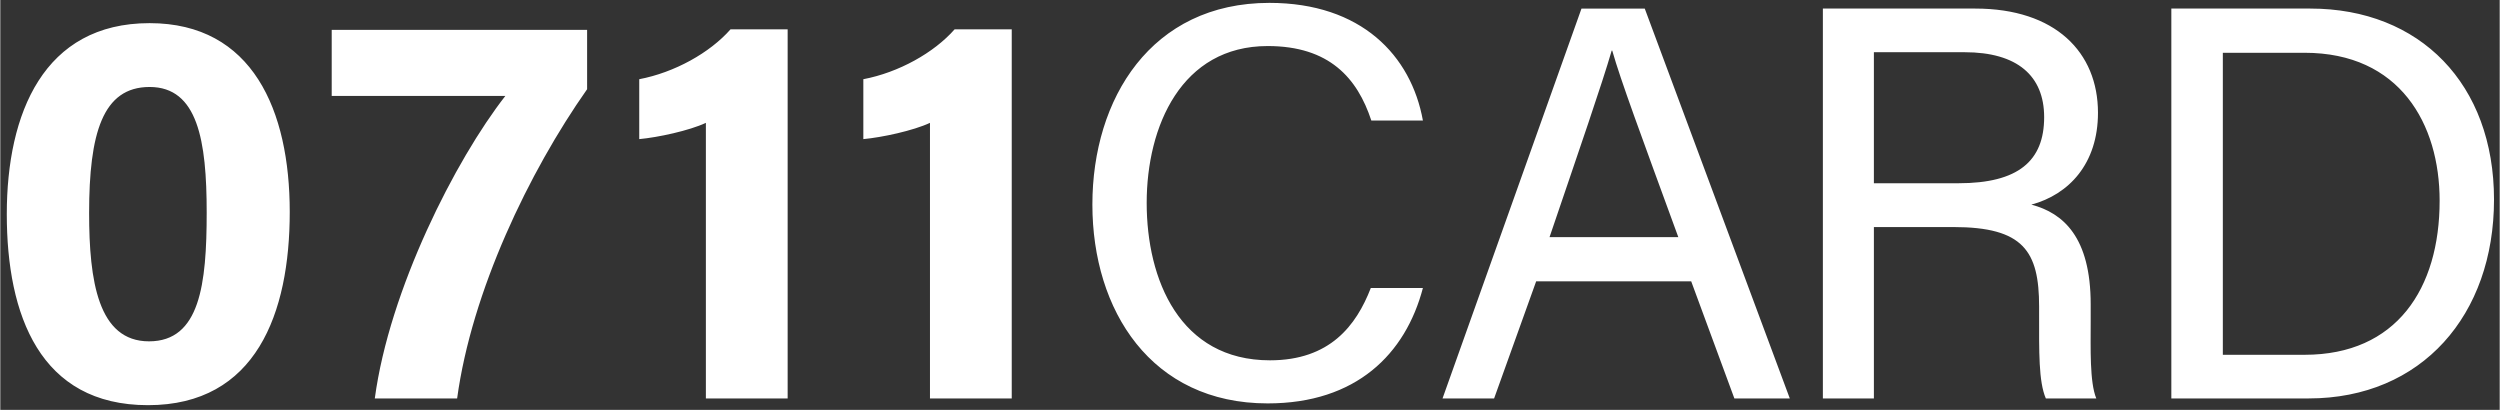 <svg xmlns="http://www.w3.org/2000/svg" id="Ebene_1" width="110.09mm" height="18.05mm" viewBox="0 0 312.08 51.18"><rect x="0" y="0" width="312.08" height="51.18" fill="#333333" stroke="none"/><path d="M277.51,6.59h10.21c11.89,0,16.86,8.88,16.86,18.47,0,10.98-5.39,19.24-16.86,19.24h-10.21V6.59ZM271.08,49.75h17.14c14.13,0,23.15-10.42,23.15-24.83s-9.23-23.85-22.94-23.85h-17.35v48.68ZM233.94,6.52h11.33c6.57,0,9.93,2.94,9.93,8.11,0,5.46-3.22,8.25-10.7,8.25h-10.56V6.52ZM243.87,28.35c8.74,0,10.7,3.01,10.7,9.93v.98c0,4.62-.07,8.39.84,10.49h6.3c-.84-2.03-.7-6.3-.7-9.65v-2.1c0-8.39-3.43-11.4-7.41-12.45,4.69-1.26,8.32-5.11,8.32-11.47,0-7.55-5.32-13.01-15.32-13.01h-19.03v48.68h6.37v-21.4h9.93ZM193.44,29.61c3.71-10.91,6.57-19.17,7.76-23.29h.07c1.05,3.71,3.57,10.49,8.25,23.29h-16.09ZM211.13,35.13l5.39,14.62h6.92L205.33,1.07h-7.9l-17.35,48.68h6.44l5.25-14.62h19.38ZM171.12,35.97c-1.82,4.69-5.11,9.02-12.59,9.02-11.26,0-15.39-10.07-15.39-19.65s4.34-19.59,15.11-19.59c7.69,0,11.19,3.99,12.94,9.3h6.44c-1.47-8.11-7.69-14.69-19.17-14.69-14.76,0-22.1,11.96-22.1,25.18s7.34,24.83,21.89,24.83c11.05,0,17.21-6.16,19.38-14.41h-6.51ZM126.29,49.75V3.66h-7.13c-2.59,2.94-6.99,5.39-11.4,6.23v7.48c2.31-.21,6.23-1.05,8.32-2.03v34.41h10.21ZM98.31,49.75V3.66h-7.13c-2.59,2.94-6.99,5.39-11.4,6.23v7.48c2.31-.21,6.23-1.05,8.32-2.03v34.41h10.21ZM41.38,3.73v8.25h21.68c-6.23,7.97-14.48,24.2-16.3,37.77h10.28c1.82-13.36,8.95-28.26,16.23-38.61V3.73h-31.9ZM18.64,10.86c6.02,0,7.13,6.71,7.13,15.67s-.84,16.09-7.2,16.09-7.48-7.55-7.48-16.02c0-9.93,1.68-15.74,7.55-15.74M18.64,2.89C5.42,2.89.81,14.15.81,26.74s4.13,23.85,17.63,23.85,17.7-11.47,17.7-24.13S31.51,2.89,18.64,2.89" fill="#fff"></path></svg>